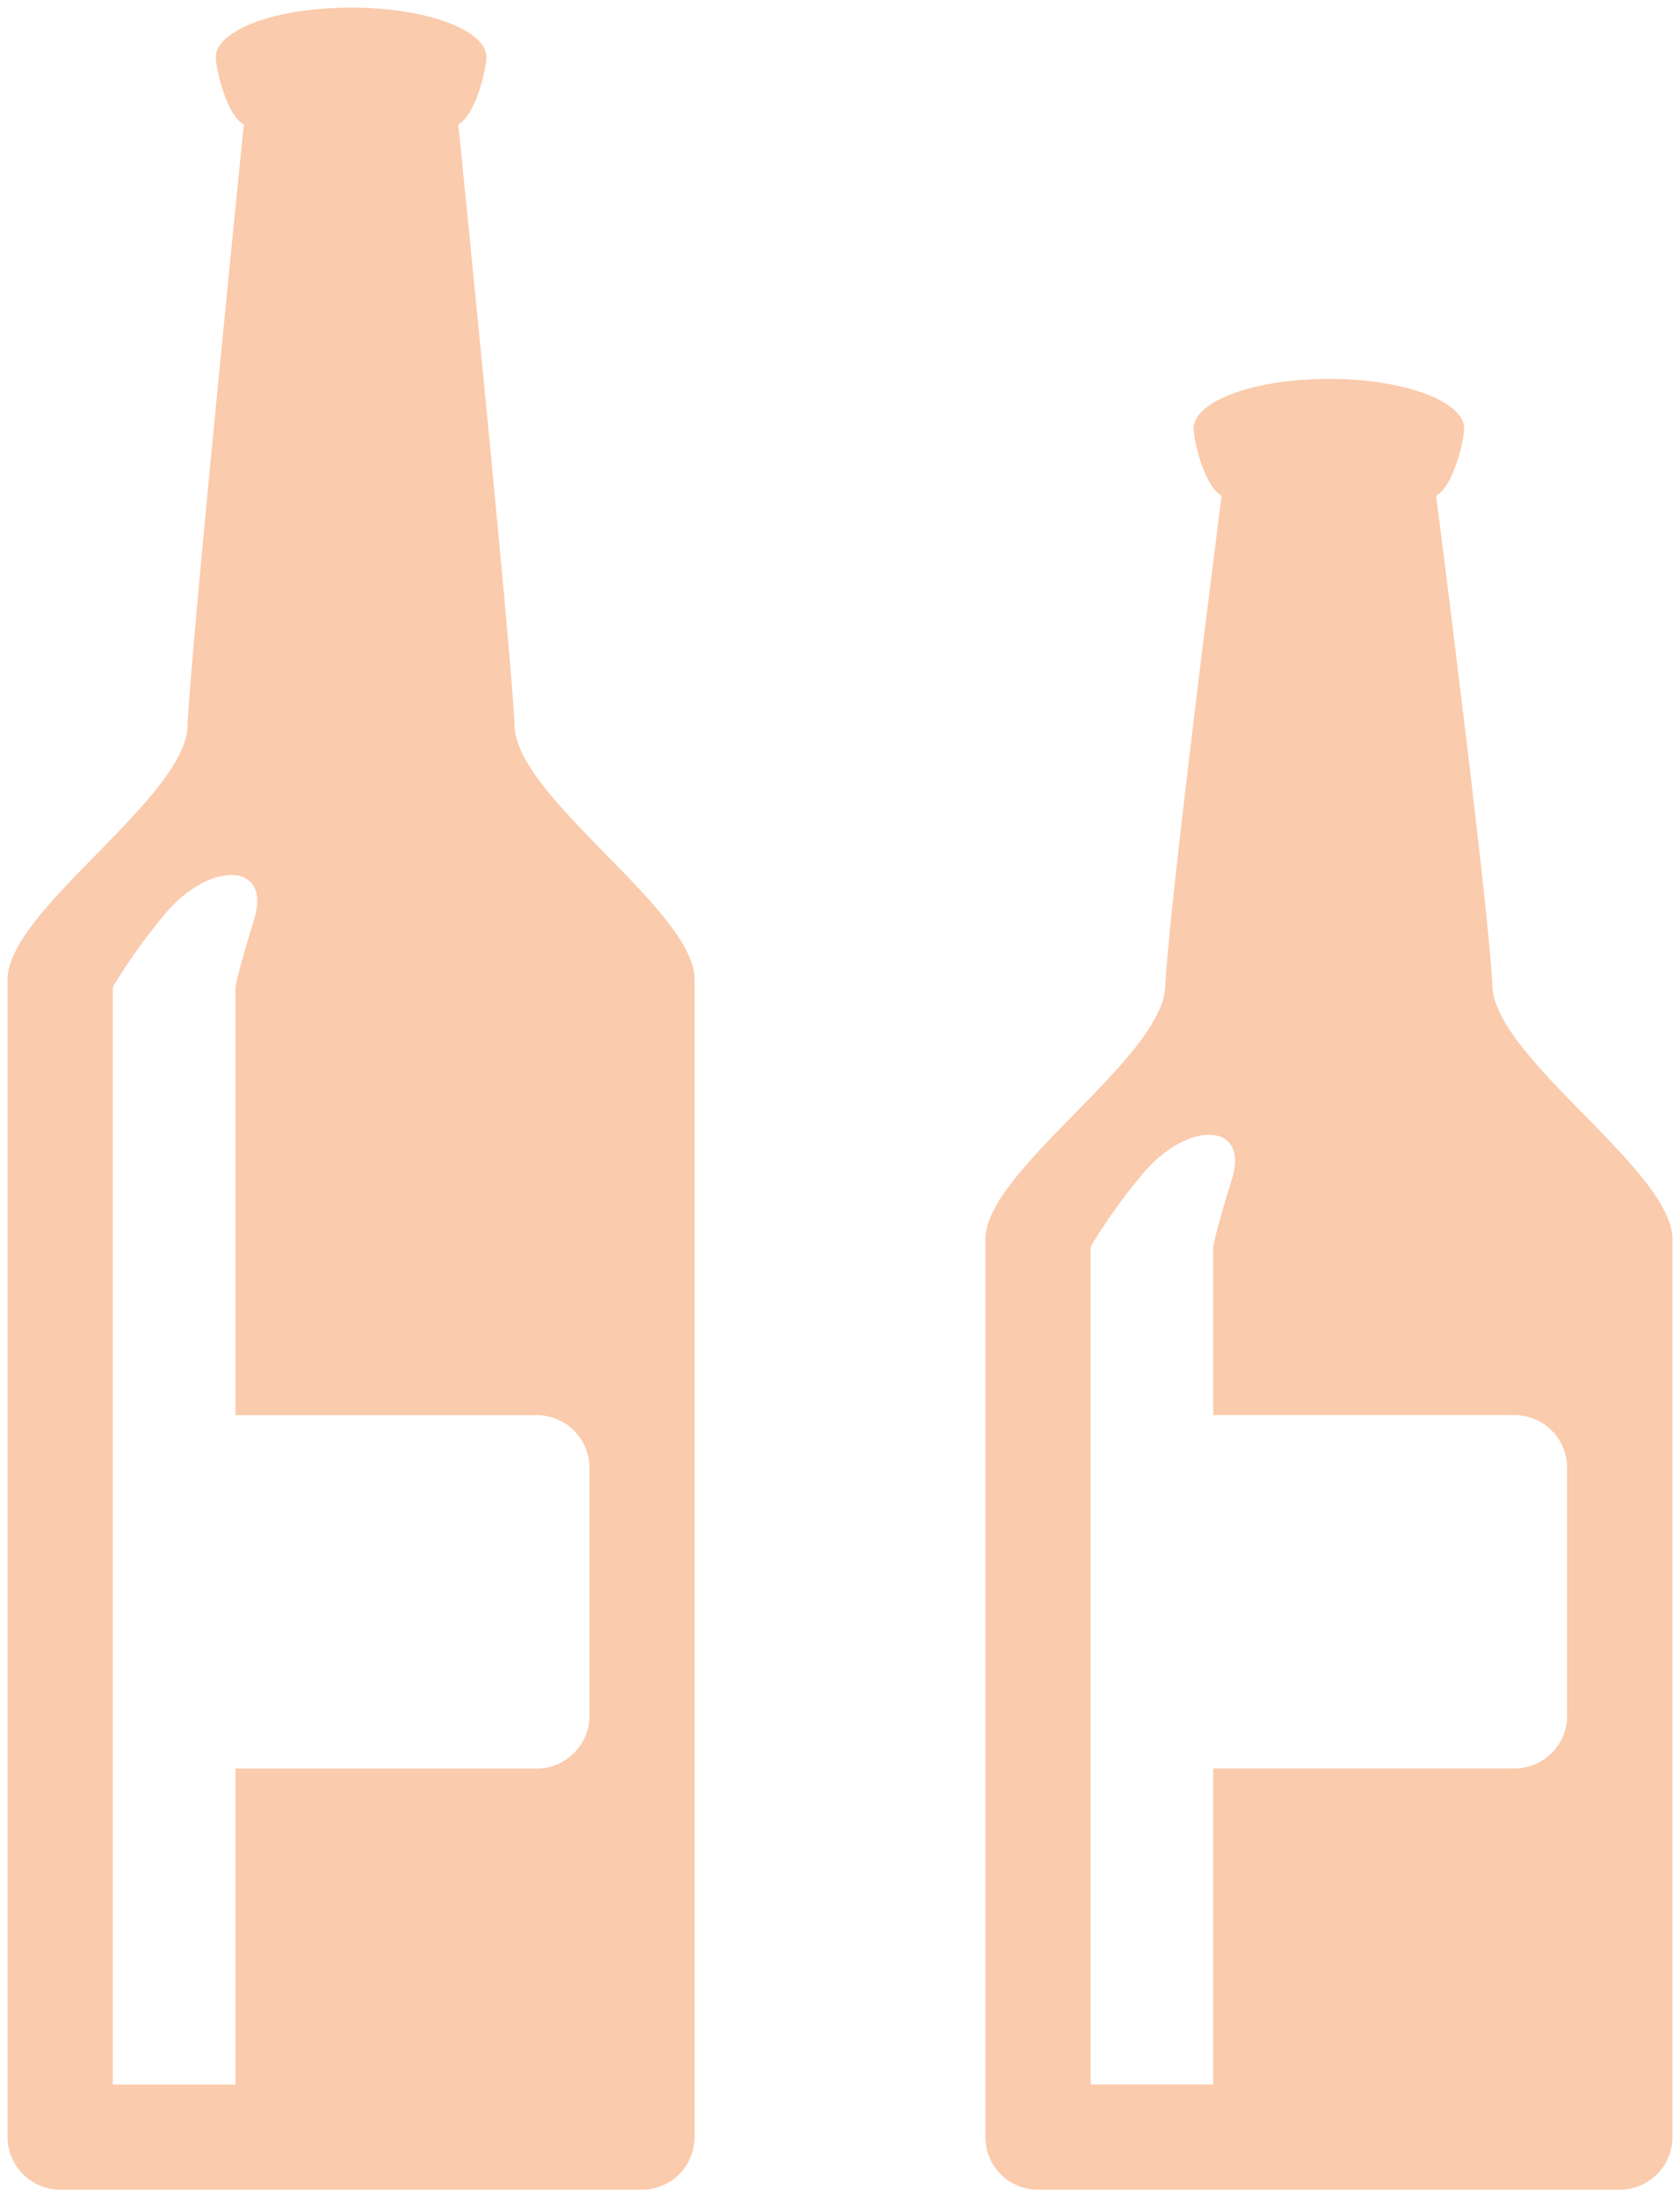 <svg xmlns="http://www.w3.org/2000/svg" width="110.526" height="144.499" viewBox="0 0 110.526 144.499">
  <g id="Component_30_1" data-name="Component 30 – 1" transform="translate(0.5 0.5)">
    <path id="Union_13" data-name="Union 13" d="M15643.784-4150.5a3.466,3.466,0,0,1-3.456-3.456v-59.048c0-4.531,11.664-11.884,11.841-16.647s3.7-32.236,3.7-32.236h.035c-1.161-.555-1.877-3.677-1.877-4.429,0-1.8,3.987-3.268,8.9-3.268s8.9,1.464,8.9,3.268c0,.752-.721,3.874-1.878,4.429h.035s3.52,27.469,3.7,32.236,11.845,12.117,11.845,16.647v59.048a3.469,3.469,0,0,1-3.46,3.456Zm6.641-66.5a36.445,36.445,0,0,0-3.177,4.5v55.076h8.07v-20.777h19.828a3.47,3.47,0,0,0,3.456-3.464v-16.317a3.469,3.469,0,0,0-3.456-3.46h-19.828v-11.058c.185-1.027.838-3.181,1.24-4.5.578-1.915-.211-2.873-1.517-2.873S15651.913-4218.912,15650.425-4217Zm-70.964,66.5a3.469,3.469,0,0,1-3.46-3.456v-76.137c0-4.531,11.668-11.885,11.841-16.652s3.7-39.558,3.7-39.558h.031c-1.157-.555-1.873-3.677-1.873-4.429,0-1.8,3.983-3.268,8.9-3.268s8.9,1.464,8.9,3.268c0,.752-.721,3.874-1.878,4.429h.031s3.523,34.795,3.7,39.558,11.845,12.121,11.845,16.652v76.137a3.469,3.469,0,0,1-3.46,3.456Zm6.637-83.584a36.871,36.871,0,0,0-3.177,4.5v72.165h8.07v-20.777h19.828a3.473,3.473,0,0,0,3.46-3.46v-16.321a3.473,3.473,0,0,0-3.46-3.46h-19.828v-28.146c.185-1.027.842-3.181,1.24-4.5.578-1.915-.211-2.873-1.517-2.873S15587.586-4236,15586.1-4234.085Z" transform="translate(-15576.001 4294)" fill="#facbac" stroke="rgba(0,0,0,0)" stroke-miterlimit="10" stroke-width="1"/>
  </g>
</svg>

